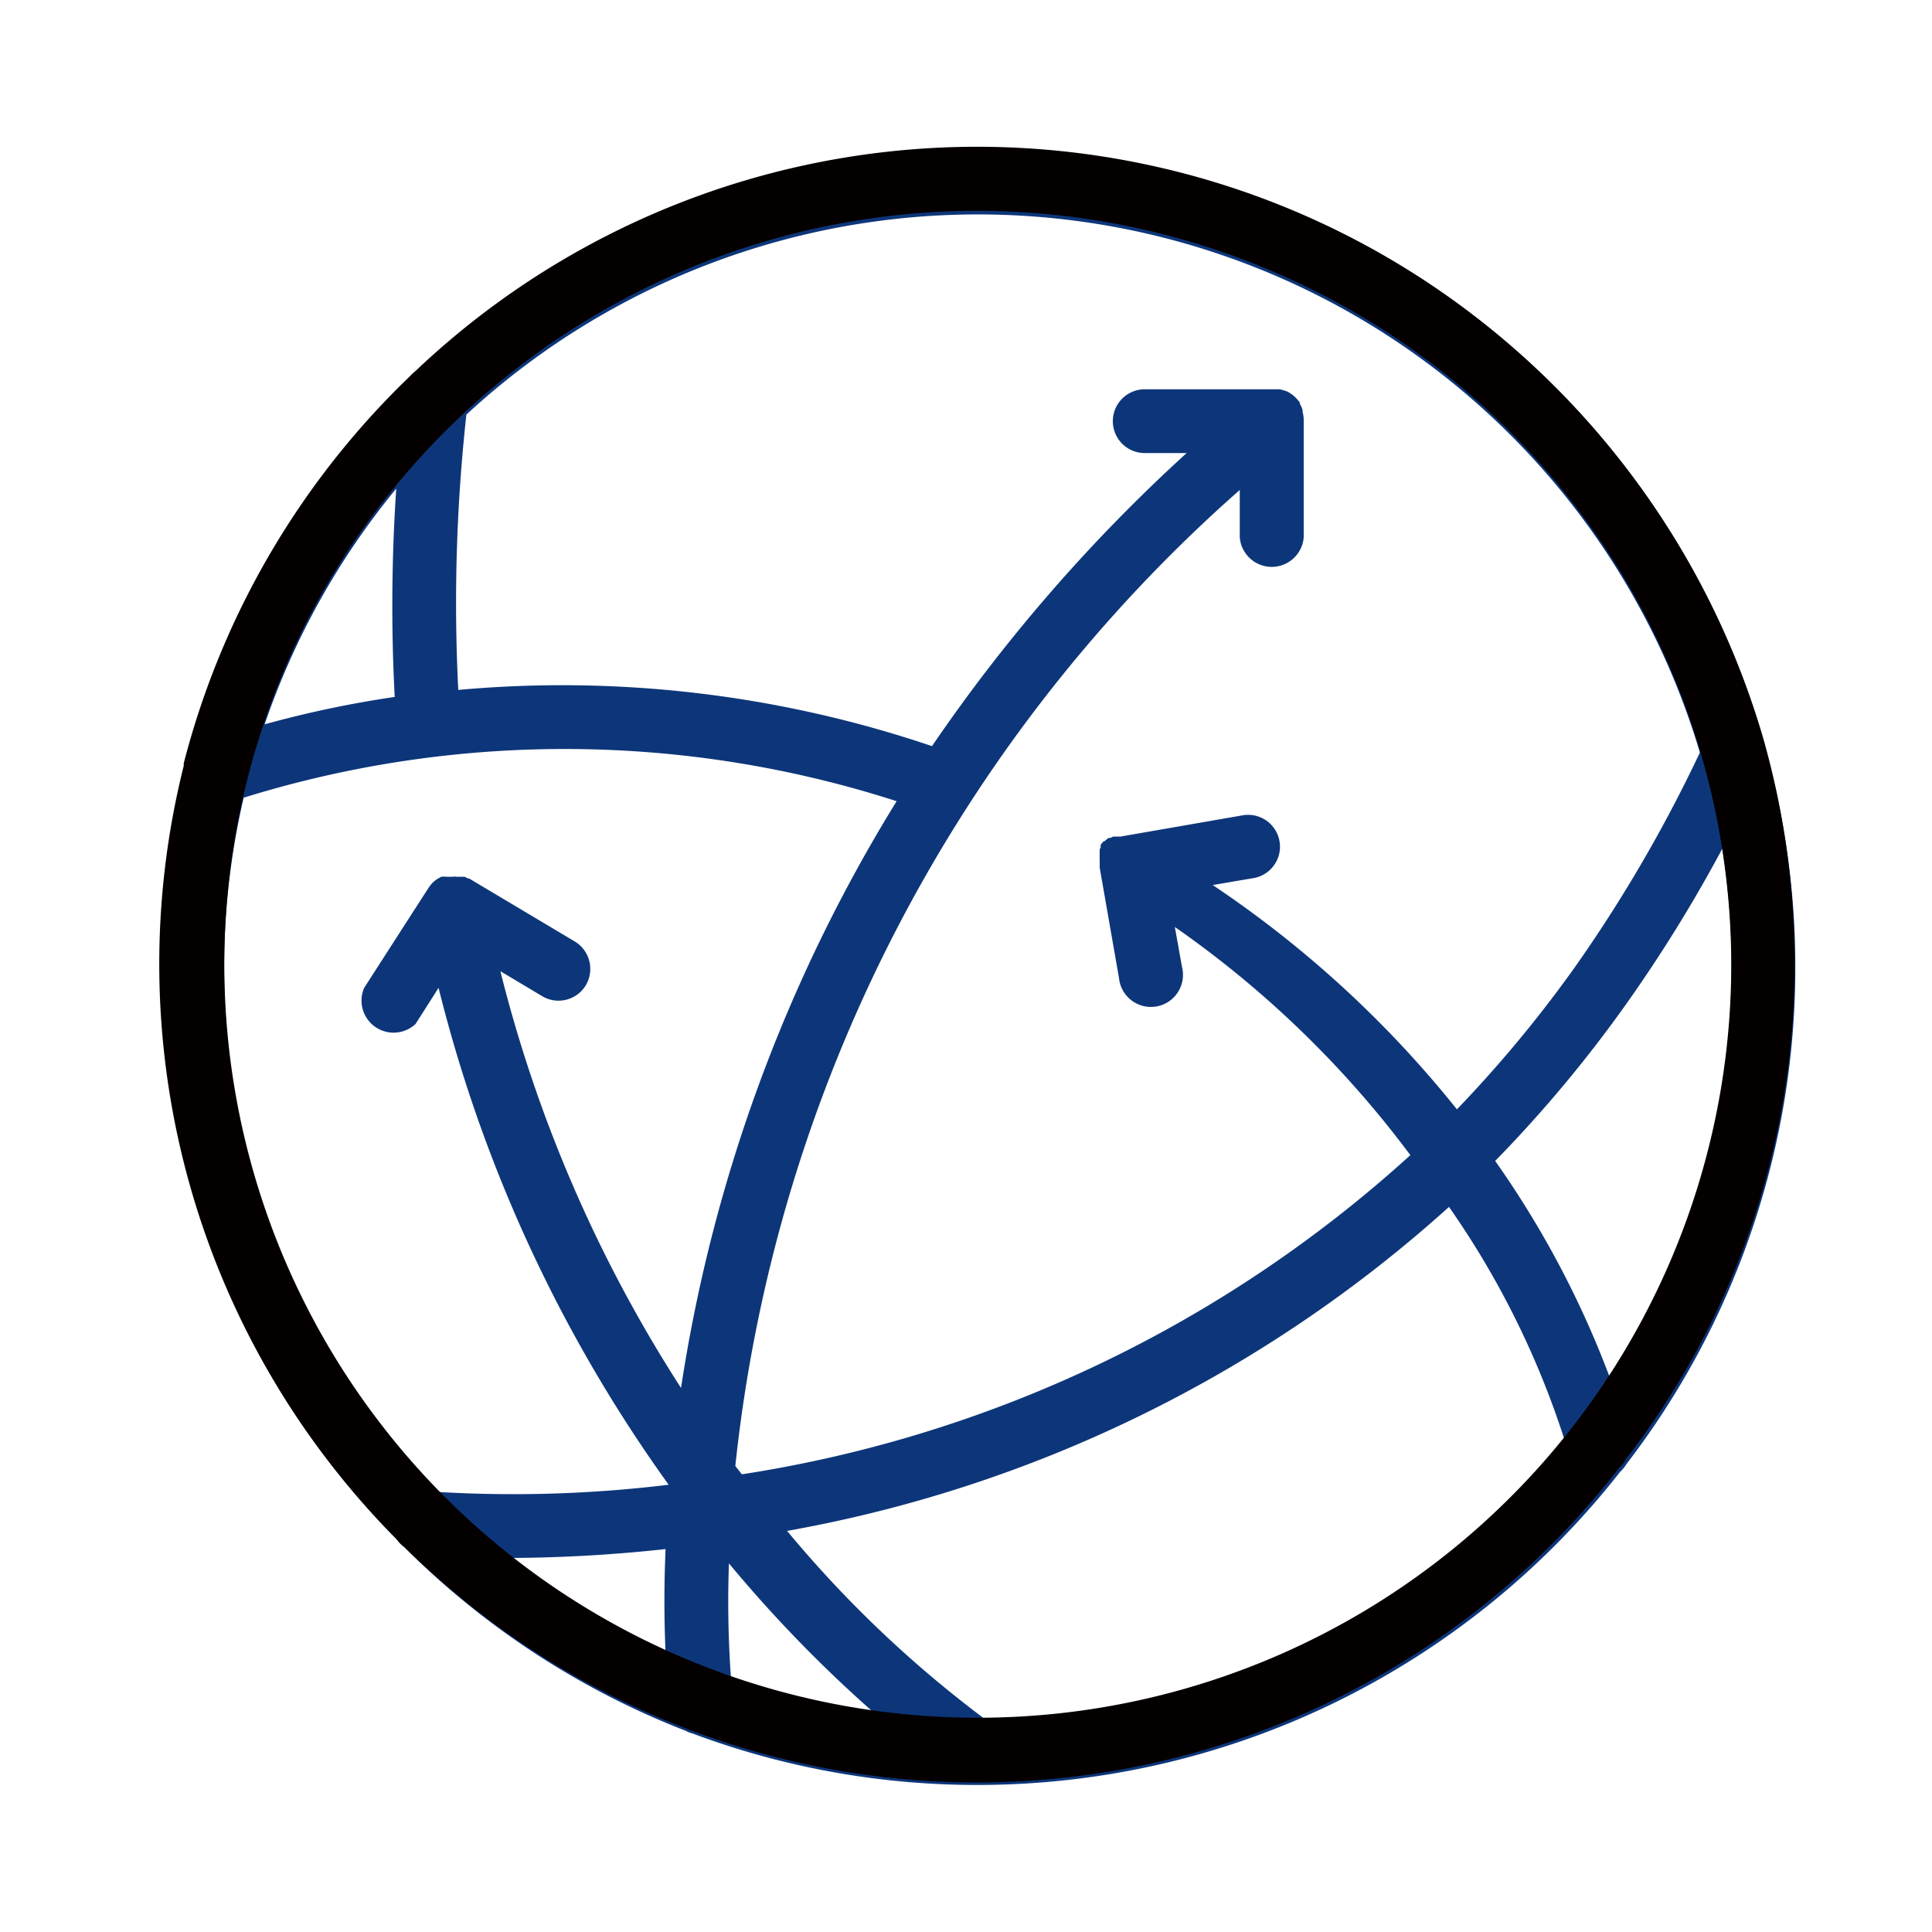 <svg xmlns="http://www.w3.org/2000/svg" viewBox="0 0 100 100"><defs><style>.cls-1{fill:none;}.cls-2{fill:#0d367a;}.cls-3{fill:#040000;}</style></defs><g id="图层_2" data-name="图层 2"><g id="图层_1-2" data-name="图层 1"><rect class="cls-1" width="100" height="100"/><g id="组_3954" data-name="组 3954"><path id="路径_32662" data-name="路径 32662" class="cls-2" d="M84.17,75.8a42.17,42.17,0,0,0,7.16-37.22.32.32,0,0,0,0-.09A42.27,42.27,0,0,0,21.59,19.3a1.57,1.57,0,0,0-.32.31,42.28,42.28,0,0,0-11.69,20,.53.53,0,0,1,0,.12,42.23,42.23,0,0,0,11,40,1.3,1.3,0,0,0,.35.35A42.18,42.18,0,0,0,35.5,89.59a1.2,1.2,0,0,0,.33.13A42,42,0,0,0,50.6,92.39h0A42.24,42.24,0,0,0,83.86,76.18,1.61,1.61,0,0,0,84.17,75.8Zm-.85-4.51a49.66,49.66,0,0,0-5.93-11.2A67.57,67.57,0,0,0,84.15,52a75.3,75.3,0,0,0,5-8.08,39,39,0,0,1-5.82,27.34ZM88,38.92a74.4,74.4,0,0,1-6.52,11.19,65.19,65.19,0,0,1-6.07,7.31A56.18,56.18,0,0,0,62.77,45.81l2.17-.37a1.65,1.65,0,0,0-.56-3.25L58,43.3h0l-.07,0-.17,0-.08,0-.06,0-.15.07-.09,0,0,0-.13.1a.46.46,0,0,0-.07.07l-.05,0-.1.11-.06.08,0,.07,0,0,0,.07-.05.09a.41.41,0,0,1,0,.08,1.27,1.27,0,0,0,0,.14l0,.08a.21.21,0,0,0,0,.08.88.88,0,0,0,0,.16v.41h0l1,5.72a1.66,1.66,0,1,0,3.26-.58h0l-.37-2.07A52.91,52.91,0,0,1,73,59.79a66.51,66.51,0,0,1-34.6,16.52l-.34-.43A78.34,78.34,0,0,1,64.17,25.36v2.45a1.66,1.66,0,0,0,3.31,0V21.74a1.52,1.52,0,0,0-.06-.42.42.42,0,0,0,0-.1,1.3,1.3,0,0,0-.14-.32s0,0,0-.06a2,2,0,0,0-.27-.31l-.07-.06a2,2,0,0,0-.3-.2s0,0,0,0h0a2.64,2.64,0,0,0-.4-.12H59.25a1.65,1.65,0,1,0,0,3.3h2.17A86.08,86.08,0,0,0,48.24,38.62a59.65,59.65,0,0,0-24.52-2.91,89.25,89.25,0,0,1,.42-14.25A39,39,0,0,1,88,39Zm-50.16,48a55.3,55.3,0,0,1-.11-6,68.9,68.9,0,0,0,7.63,7.84A38.86,38.86,0,0,1,37.82,86.92Zm-3.39-1.36a38.54,38.54,0,0,1-8-4.92,77,77,0,0,0,8-.46c-.08,1.79-.08,3.59,0,5.38Zm-14-49.49a55.44,55.44,0,0,0-6.75,1.42,39.09,39.09,0,0,1,6.81-12.2A90.17,90.17,0,0,0,20.43,36.07Zm-7.84,5.22a56,56,0,0,1,33.8.18A80.89,80.89,0,0,0,35.25,71.84,71.89,71.89,0,0,1,25.9,50.27l2.16,1.29A1.65,1.65,0,0,0,30.32,51h0a1.66,1.66,0,0,0-.57-2.27l-5.47-3.26-.06,0s-.12-.07-.18-.09h0l-.09,0-.18,0h-.15a.43.43,0,0,0-.16,0h-.19c-.05,0-.07,0-.11,0h-.06a.44.44,0,0,0-.15,0h0a.45.45,0,0,0-.11,0l0,0-.14.08-.11.06,0,0-.12.1-.1.09,0,0-.09.11-.09.12h0l-3.34,5.19A1.66,1.66,0,0,0,21.51,53l1.19-1.87A74.94,74.94,0,0,0,34.61,76.85a66.51,66.51,0,0,1-12,.37,38.89,38.89,0,0,1-10-35.92ZM51.1,89.07a59.9,59.9,0,0,1-10.36-9.83A69.29,69.29,0,0,0,75,62.47a45,45,0,0,1,6,12.12A39,39,0,0,1,51.1,89.07Z"/><path id="减去_3" data-name="减去 3" class="cls-3" d="M50.61,92.26a42,42,0,0,1-14.77-2.67,2,2,0,0,1-.34-.13A42.18,42.18,0,0,1,20.85,80a1.46,1.46,0,0,1-.34-.36,42.19,42.19,0,0,1-11-40s0,0,0-.07,0,0,0-.06a42.45,42.45,0,0,1,11.67-20,3.26,3.26,0,0,1,.33-.31A42.21,42.21,0,0,1,76.3,16.34a42.68,42.68,0,0,1,15,22s0,0,0,0a.08.08,0,0,0,0,0,42.54,42.54,0,0,1,1.59,11.49,41.84,41.84,0,0,1-8.77,25.74,1.2,1.2,0,0,1-.29.38A42.13,42.13,0,0,1,50.61,92.26Zm0-81.35a39,39,0,1,0,39,39h0a39.07,39.07,0,0,0-39-39Z"/></g></g></g></svg>